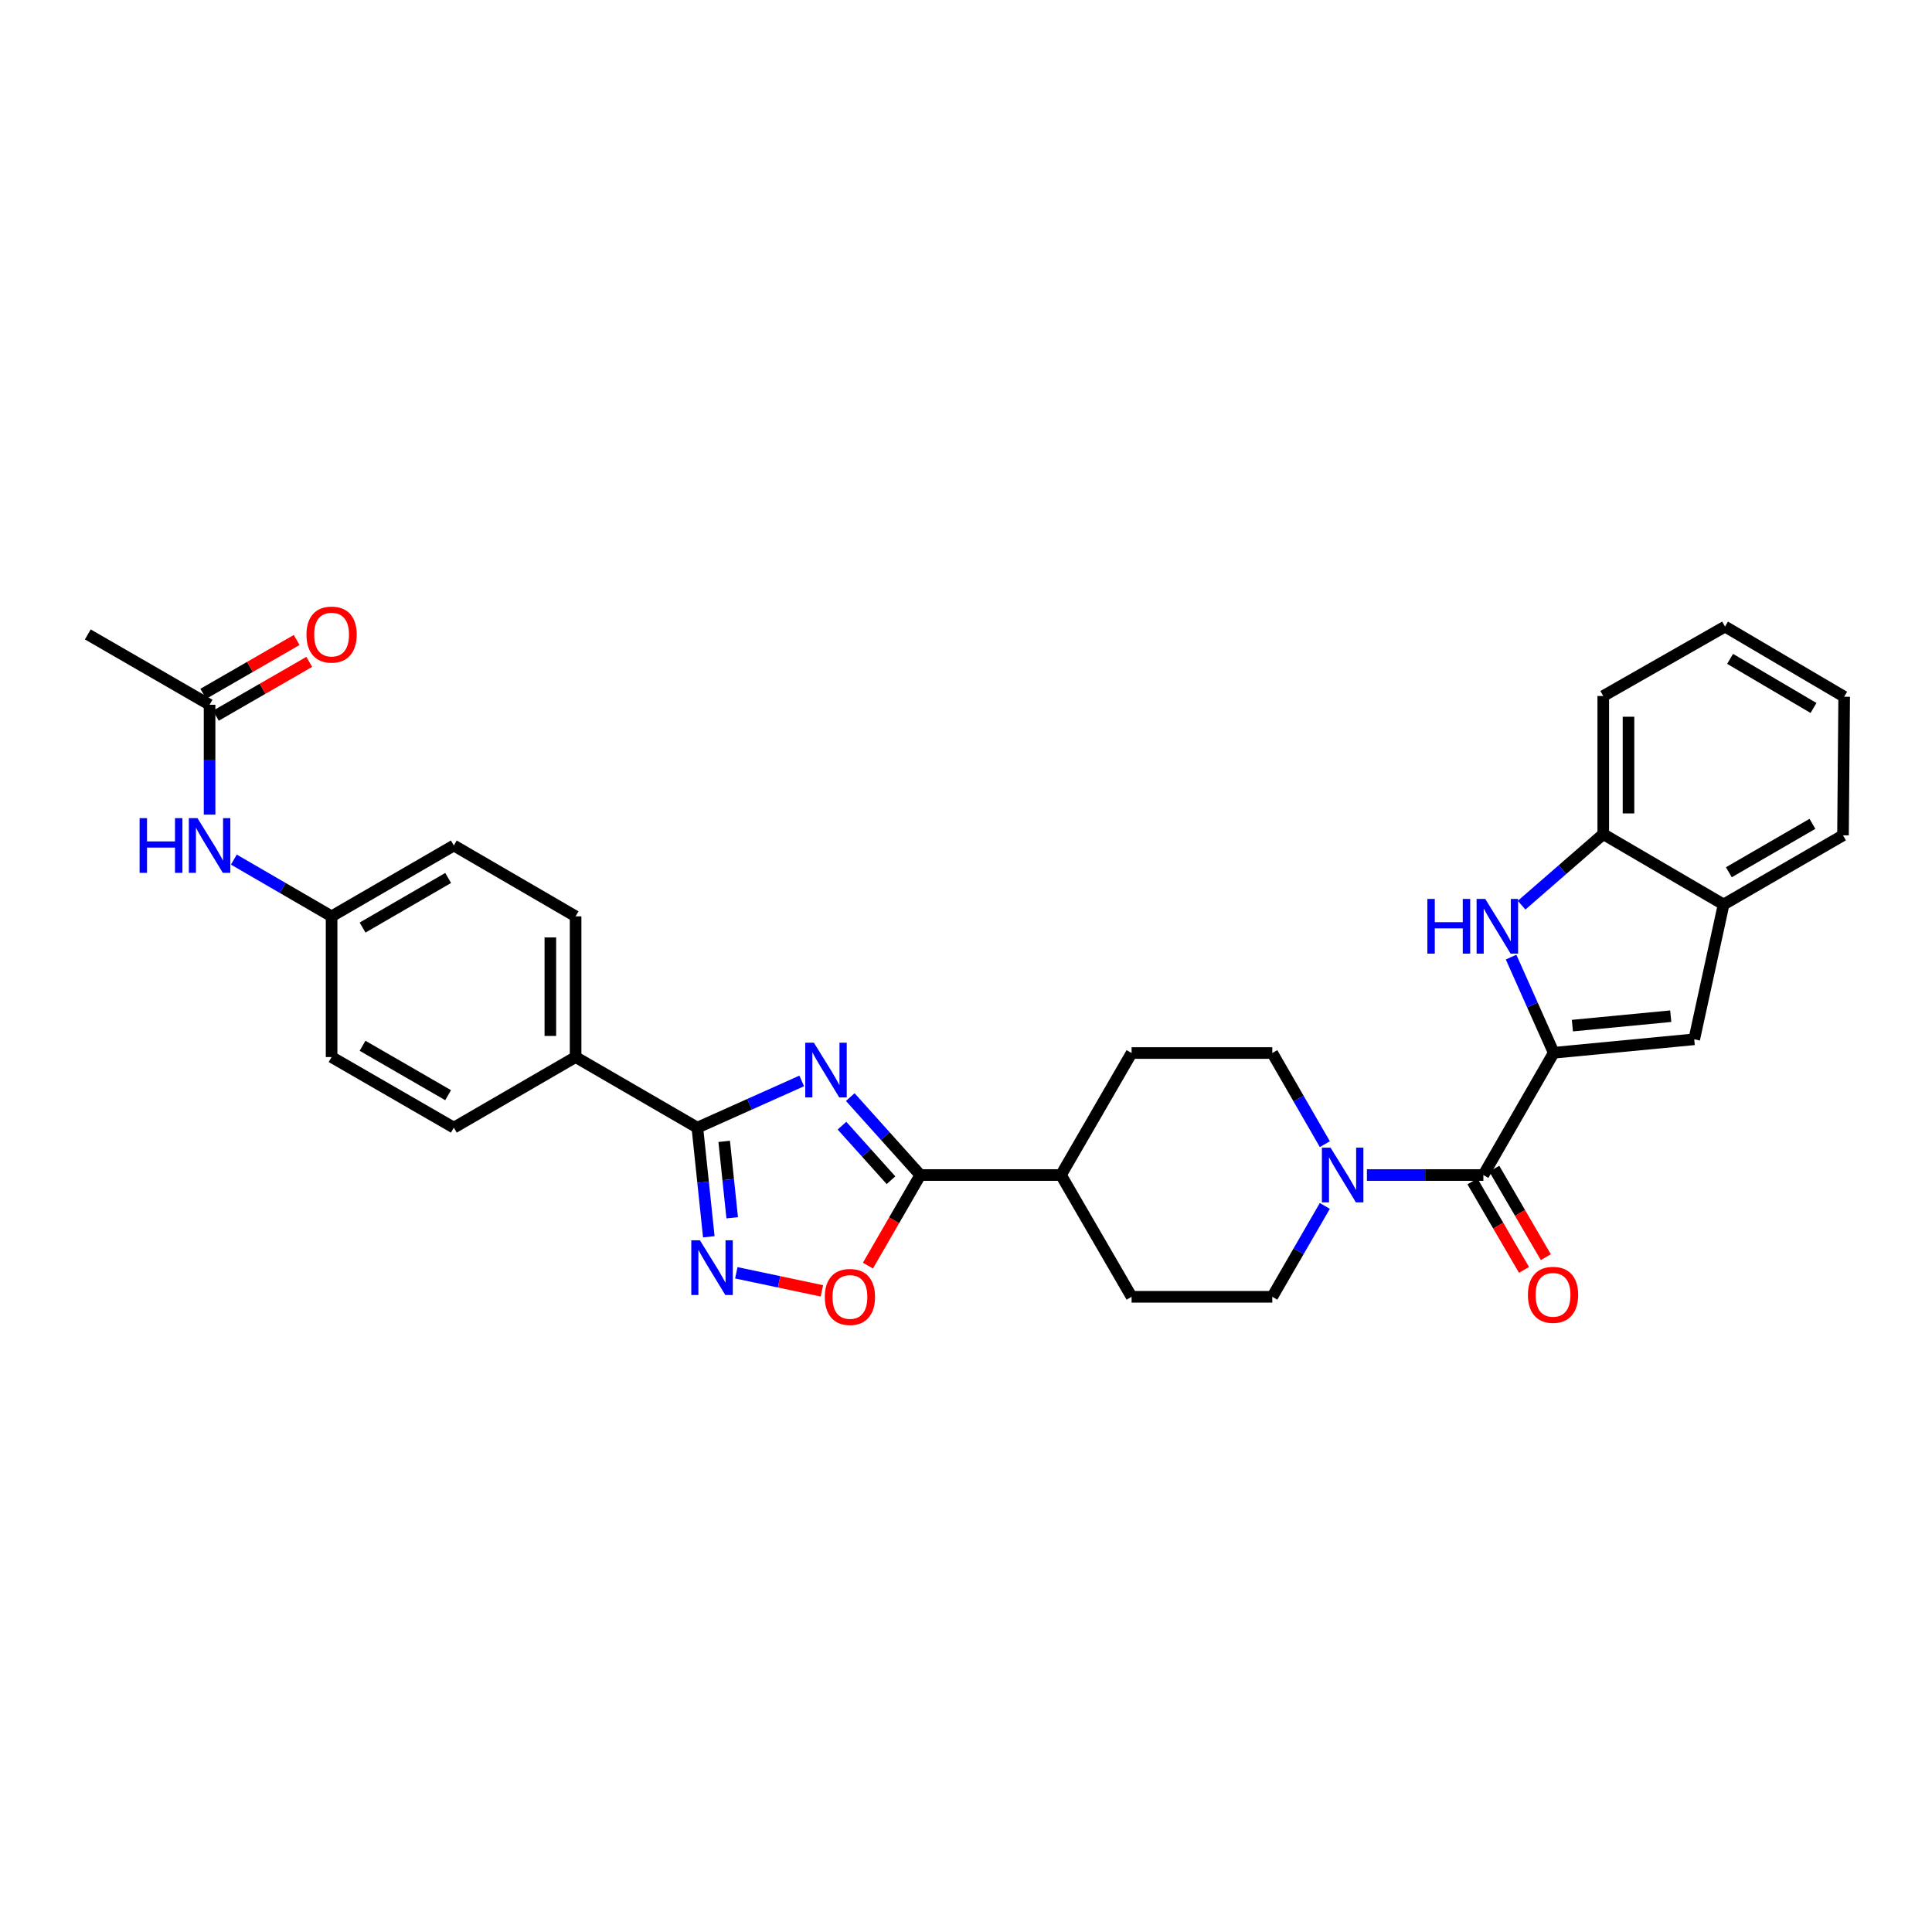 <?xml version='1.0' encoding='iso-8859-1'?>
<svg version='1.1' baseProfile='full'
              xmlns='http://www.w3.org/2000/svg'
                      xmlns:rdkit='http://www.rdkit.org/xml'
                      xmlns:xlink='http://www.w3.org/1999/xlink'
                  xml:space='preserve'
width='1000px' height='1000px' viewBox='0 0 1000 1000'>
<!-- END OF HEADER -->
<rect style='opacity:1.0;fill:#FFFFFF;stroke:none' width='1000' height='1000' x='0' y='0'> </rect>
<path class='bond-1' d='M 414.968,559.489 L 387.96,571.577' style='fill:none;fill-rule:evenodd;stroke:#0000FF;stroke-width:6px;stroke-linecap:butt;stroke-linejoin:miter;stroke-opacity:1' />
<path class='bond-1' d='M 387.96,571.577 L 360.951,583.664' style='fill:none;fill-rule:evenodd;stroke:#000000;stroke-width:6px;stroke-linecap:butt;stroke-linejoin:miter;stroke-opacity:1' />
<path class='bond-2' d='M 440.097,567.855 L 458.217,588.026' style='fill:none;fill-rule:evenodd;stroke:#0000FF;stroke-width:6px;stroke-linecap:butt;stroke-linejoin:miter;stroke-opacity:1' />
<path class='bond-2' d='M 458.217,588.026 L 476.338,608.198' style='fill:none;fill-rule:evenodd;stroke:#000000;stroke-width:6px;stroke-linecap:butt;stroke-linejoin:miter;stroke-opacity:1' />
<path class='bond-2' d='M 435.811,582.64 L 448.495,596.76' style='fill:none;fill-rule:evenodd;stroke:#0000FF;stroke-width:6px;stroke-linecap:butt;stroke-linejoin:miter;stroke-opacity:1' />
<path class='bond-2' d='M 448.495,596.76 L 461.179,610.88' style='fill:none;fill-rule:evenodd;stroke:#000000;stroke-width:6px;stroke-linecap:butt;stroke-linejoin:miter;stroke-opacity:1' />
<path class='bond-0' d='M 804.207,544.914 L 767.787,608.198' style='fill:none;fill-rule:evenodd;stroke:#000000;stroke-width:6px;stroke-linecap:butt;stroke-linejoin:miter;stroke-opacity:1' />
<path class='bond-3' d='M 804.207,544.914 L 793.171,520.155' style='fill:none;fill-rule:evenodd;stroke:#000000;stroke-width:6px;stroke-linecap:butt;stroke-linejoin:miter;stroke-opacity:1' />
<path class='bond-3' d='M 793.171,520.155 L 782.136,495.397' style='fill:none;fill-rule:evenodd;stroke:#0000FF;stroke-width:6px;stroke-linecap:butt;stroke-linejoin:miter;stroke-opacity:1' />
<path class='bond-6' d='M 804.207,544.914 L 876.929,537.944' style='fill:none;fill-rule:evenodd;stroke:#000000;stroke-width:6px;stroke-linecap:butt;stroke-linejoin:miter;stroke-opacity:1' />
<path class='bond-6' d='M 813.868,530.859 L 864.774,525.98' style='fill:none;fill-rule:evenodd;stroke:#000000;stroke-width:6px;stroke-linecap:butt;stroke-linejoin:miter;stroke-opacity:1' />
<path class='bond-4' d='M 360.951,583.664 L 363.914,611.911' style='fill:none;fill-rule:evenodd;stroke:#000000;stroke-width:6px;stroke-linecap:butt;stroke-linejoin:miter;stroke-opacity:1' />
<path class='bond-4' d='M 363.914,611.911 L 366.877,640.158' style='fill:none;fill-rule:evenodd;stroke:#0000FF;stroke-width:6px;stroke-linecap:butt;stroke-linejoin:miter;stroke-opacity:1' />
<path class='bond-4' d='M 374.838,590.775 L 376.912,610.548' style='fill:none;fill-rule:evenodd;stroke:#000000;stroke-width:6px;stroke-linecap:butt;stroke-linejoin:miter;stroke-opacity:1' />
<path class='bond-4' d='M 376.912,610.548 L 378.986,630.321' style='fill:none;fill-rule:evenodd;stroke:#0000FF;stroke-width:6px;stroke-linecap:butt;stroke-linejoin:miter;stroke-opacity:1' />
<path class='bond-11' d='M 360.951,583.664 L 297.929,547.129' style='fill:none;fill-rule:evenodd;stroke:#000000;stroke-width:6px;stroke-linecap:butt;stroke-linejoin:miter;stroke-opacity:1' />
<path class='bond-7' d='M 476.338,608.198 L 462.791,631.639' style='fill:none;fill-rule:evenodd;stroke:#000000;stroke-width:6px;stroke-linecap:butt;stroke-linejoin:miter;stroke-opacity:1' />
<path class='bond-7' d='M 462.791,631.639 L 449.245,655.08' style='fill:none;fill-rule:evenodd;stroke:#FF0000;stroke-width:6px;stroke-linecap:butt;stroke-linejoin:miter;stroke-opacity:1' />
<path class='bond-13' d='M 476.338,608.198 L 549.162,608.198' style='fill:none;fill-rule:evenodd;stroke:#000000;stroke-width:6px;stroke-linecap:butt;stroke-linejoin:miter;stroke-opacity:1' />
<path class='bond-9' d='M 787.583,468.52 L 808.713,450.135' style='fill:none;fill-rule:evenodd;stroke:#0000FF;stroke-width:6px;stroke-linecap:butt;stroke-linejoin:miter;stroke-opacity:1' />
<path class='bond-9' d='M 808.713,450.135 L 829.844,431.75' style='fill:none;fill-rule:evenodd;stroke:#000000;stroke-width:6px;stroke-linecap:butt;stroke-linejoin:miter;stroke-opacity:1' />
<path class='bond-31' d='M 381.117,658.795 L 403.266,663.475' style='fill:none;fill-rule:evenodd;stroke:#0000FF;stroke-width:6px;stroke-linecap:butt;stroke-linejoin:miter;stroke-opacity:1' />
<path class='bond-31' d='M 403.266,663.475 L 425.416,668.156' style='fill:none;fill-rule:evenodd;stroke:#FF0000;stroke-width:6px;stroke-linecap:butt;stroke-linejoin:miter;stroke-opacity:1' />
<path class='bond-5' d='M 767.787,608.198 L 737.652,608.198' style='fill:none;fill-rule:evenodd;stroke:#000000;stroke-width:6px;stroke-linecap:butt;stroke-linejoin:miter;stroke-opacity:1' />
<path class='bond-5' d='M 737.652,608.198 L 707.516,608.198' style='fill:none;fill-rule:evenodd;stroke:#0000FF;stroke-width:6px;stroke-linecap:butt;stroke-linejoin:miter;stroke-opacity:1' />
<path class='bond-15' d='M 762.14,611.487 L 775.48,634.39' style='fill:none;fill-rule:evenodd;stroke:#000000;stroke-width:6px;stroke-linecap:butt;stroke-linejoin:miter;stroke-opacity:1' />
<path class='bond-15' d='M 775.48,634.39 L 788.82,657.294' style='fill:none;fill-rule:evenodd;stroke:#FF0000;stroke-width:6px;stroke-linecap:butt;stroke-linejoin:miter;stroke-opacity:1' />
<path class='bond-15' d='M 773.434,604.909 L 786.774,627.813' style='fill:none;fill-rule:evenodd;stroke:#000000;stroke-width:6px;stroke-linecap:butt;stroke-linejoin:miter;stroke-opacity:1' />
<path class='bond-15' d='M 786.774,627.813 L 800.114,650.716' style='fill:none;fill-rule:evenodd;stroke:#FF0000;stroke-width:6px;stroke-linecap:butt;stroke-linejoin:miter;stroke-opacity:1' />
<path class='bond-10' d='M 876.929,537.944 L 892.133,468.154' style='fill:none;fill-rule:evenodd;stroke:#000000;stroke-width:6px;stroke-linecap:butt;stroke-linejoin:miter;stroke-opacity:1' />
<path class='bond-8' d='M 685.721,624.178 L 672.129,647.699' style='fill:none;fill-rule:evenodd;stroke:#0000FF;stroke-width:6px;stroke-linecap:butt;stroke-linejoin:miter;stroke-opacity:1' />
<path class='bond-8' d='M 672.129,647.699 L 658.536,671.22' style='fill:none;fill-rule:evenodd;stroke:#000000;stroke-width:6px;stroke-linecap:butt;stroke-linejoin:miter;stroke-opacity:1' />
<path class='bond-32' d='M 685.739,592.215 L 672.137,568.63' style='fill:none;fill-rule:evenodd;stroke:#0000FF;stroke-width:6px;stroke-linecap:butt;stroke-linejoin:miter;stroke-opacity:1' />
<path class='bond-32' d='M 672.137,568.63 L 658.536,545.045' style='fill:none;fill-rule:evenodd;stroke:#000000;stroke-width:6px;stroke-linecap:butt;stroke-linejoin:miter;stroke-opacity:1' />
<path class='bond-26' d='M 829.844,431.75 L 829.844,360.254' style='fill:none;fill-rule:evenodd;stroke:#000000;stroke-width:6px;stroke-linecap:butt;stroke-linejoin:miter;stroke-opacity:1' />
<path class='bond-26' d='M 842.913,421.025 L 842.913,370.978' style='fill:none;fill-rule:evenodd;stroke:#000000;stroke-width:6px;stroke-linecap:butt;stroke-linejoin:miter;stroke-opacity:1' />
<path class='bond-34' d='M 829.844,431.75 L 892.133,468.154' style='fill:none;fill-rule:evenodd;stroke:#000000;stroke-width:6px;stroke-linecap:butt;stroke-linejoin:miter;stroke-opacity:1' />
<path class='bond-27' d='M 892.133,468.154 L 953.936,432.359' style='fill:none;fill-rule:evenodd;stroke:#000000;stroke-width:6px;stroke-linecap:butt;stroke-linejoin:miter;stroke-opacity:1' />
<path class='bond-27' d='M 894.853,451.476 L 938.115,426.419' style='fill:none;fill-rule:evenodd;stroke:#000000;stroke-width:6px;stroke-linecap:butt;stroke-linejoin:miter;stroke-opacity:1' />
<path class='bond-21' d='M 297.929,547.129 L 297.929,474.29' style='fill:none;fill-rule:evenodd;stroke:#000000;stroke-width:6px;stroke-linecap:butt;stroke-linejoin:miter;stroke-opacity:1' />
<path class='bond-21' d='M 284.86,536.203 L 284.86,485.216' style='fill:none;fill-rule:evenodd;stroke:#000000;stroke-width:6px;stroke-linecap:butt;stroke-linejoin:miter;stroke-opacity:1' />
<path class='bond-22' d='M 297.929,547.129 L 234.899,583.664' style='fill:none;fill-rule:evenodd;stroke:#000000;stroke-width:6px;stroke-linecap:butt;stroke-linejoin:miter;stroke-opacity:1' />
<path class='bond-12' d='M 108.477,364.785 L 108.477,393.217' style='fill:none;fill-rule:evenodd;stroke:#000000;stroke-width:6px;stroke-linecap:butt;stroke-linejoin:miter;stroke-opacity:1' />
<path class='bond-12' d='M 108.477,393.217 L 108.477,421.65' style='fill:none;fill-rule:evenodd;stroke:#0000FF;stroke-width:6px;stroke-linecap:butt;stroke-linejoin:miter;stroke-opacity:1' />
<path class='bond-18' d='M 111.74,370.446 L 135.906,356.516' style='fill:none;fill-rule:evenodd;stroke:#000000;stroke-width:6px;stroke-linecap:butt;stroke-linejoin:miter;stroke-opacity:1' />
<path class='bond-18' d='M 135.906,356.516 L 160.071,342.586' style='fill:none;fill-rule:evenodd;stroke:#FF0000;stroke-width:6px;stroke-linecap:butt;stroke-linejoin:miter;stroke-opacity:1' />
<path class='bond-18' d='M 105.213,359.123 L 129.379,345.193' style='fill:none;fill-rule:evenodd;stroke:#000000;stroke-width:6px;stroke-linecap:butt;stroke-linejoin:miter;stroke-opacity:1' />
<path class='bond-18' d='M 129.379,345.193 L 153.544,331.263' style='fill:none;fill-rule:evenodd;stroke:#FF0000;stroke-width:6px;stroke-linecap:butt;stroke-linejoin:miter;stroke-opacity:1' />
<path class='bond-28' d='M 108.477,364.785 L 45.455,328.38' style='fill:none;fill-rule:evenodd;stroke:#000000;stroke-width:6px;stroke-linecap:butt;stroke-linejoin:miter;stroke-opacity:1' />
<path class='bond-19' d='M 549.162,608.198 L 585.712,545.045' style='fill:none;fill-rule:evenodd;stroke:#000000;stroke-width:6px;stroke-linecap:butt;stroke-linejoin:miter;stroke-opacity:1' />
<path class='bond-20' d='M 549.162,608.198 L 585.712,671.22' style='fill:none;fill-rule:evenodd;stroke:#000000;stroke-width:6px;stroke-linecap:butt;stroke-linejoin:miter;stroke-opacity:1' />
<path class='bond-14' d='M 121.042,444.925 L 146.336,459.607' style='fill:none;fill-rule:evenodd;stroke:#0000FF;stroke-width:6px;stroke-linecap:butt;stroke-linejoin:miter;stroke-opacity:1' />
<path class='bond-14' d='M 146.336,459.607 L 171.63,474.29' style='fill:none;fill-rule:evenodd;stroke:#000000;stroke-width:6px;stroke-linecap:butt;stroke-linejoin:miter;stroke-opacity:1' />
<path class='bond-16' d='M 658.536,545.045 L 585.712,545.045' style='fill:none;fill-rule:evenodd;stroke:#000000;stroke-width:6px;stroke-linecap:butt;stroke-linejoin:miter;stroke-opacity:1' />
<path class='bond-17' d='M 658.536,671.22 L 585.712,671.22' style='fill:none;fill-rule:evenodd;stroke:#000000;stroke-width:6px;stroke-linecap:butt;stroke-linejoin:miter;stroke-opacity:1' />
<path class='bond-25' d='M 297.929,474.29 L 234.899,437.631' style='fill:none;fill-rule:evenodd;stroke:#000000;stroke-width:6px;stroke-linecap:butt;stroke-linejoin:miter;stroke-opacity:1' />
<path class='bond-24' d='M 234.899,583.664 L 171.63,547.129' style='fill:none;fill-rule:evenodd;stroke:#000000;stroke-width:6px;stroke-linecap:butt;stroke-linejoin:miter;stroke-opacity:1' />
<path class='bond-24' d='M 231.944,566.866 L 187.656,541.291' style='fill:none;fill-rule:evenodd;stroke:#000000;stroke-width:6px;stroke-linecap:butt;stroke-linejoin:miter;stroke-opacity:1' />
<path class='bond-23' d='M 171.63,474.29 L 171.63,547.129' style='fill:none;fill-rule:evenodd;stroke:#000000;stroke-width:6px;stroke-linecap:butt;stroke-linejoin:miter;stroke-opacity:1' />
<path class='bond-33' d='M 171.63,474.29 L 234.899,437.631' style='fill:none;fill-rule:evenodd;stroke:#000000;stroke-width:6px;stroke-linecap:butt;stroke-linejoin:miter;stroke-opacity:1' />
<path class='bond-33' d='M 187.672,480.099 L 231.961,454.438' style='fill:none;fill-rule:evenodd;stroke:#000000;stroke-width:6px;stroke-linecap:butt;stroke-linejoin:miter;stroke-opacity:1' />
<path class='bond-29' d='M 829.844,360.254 L 892.874,324.321' style='fill:none;fill-rule:evenodd;stroke:#000000;stroke-width:6px;stroke-linecap:butt;stroke-linejoin:miter;stroke-opacity:1' />
<path class='bond-30' d='M 953.936,432.359 L 954.545,360.624' style='fill:none;fill-rule:evenodd;stroke:#000000;stroke-width:6px;stroke-linecap:butt;stroke-linejoin:miter;stroke-opacity:1' />
<path class='bond-35' d='M 892.874,324.321 L 954.545,360.624' style='fill:none;fill-rule:evenodd;stroke:#000000;stroke-width:6px;stroke-linecap:butt;stroke-linejoin:miter;stroke-opacity:1' />
<path class='bond-35' d='M 895.495,341.029 L 938.665,366.442' style='fill:none;fill-rule:evenodd;stroke:#000000;stroke-width:6px;stroke-linecap:butt;stroke-linejoin:miter;stroke-opacity:1' />
<path  class='atom-0' d='M 421.271 539.706
L 430.551 554.706
Q 431.471 556.186, 432.951 558.866
Q 434.431 561.546, 434.511 561.706
L 434.511 539.706
L 438.271 539.706
L 438.271 568.026
L 434.391 568.026
L 424.431 551.626
Q 423.271 549.706, 422.031 547.506
Q 420.831 545.306, 420.471 544.626
L 420.471 568.026
L 416.791 568.026
L 416.791 539.706
L 421.271 539.706
' fill='#0000FF'/>
<path  class='atom-4' d='M 738.806 465.285
L 742.646 465.285
L 742.646 477.325
L 757.126 477.325
L 757.126 465.285
L 760.966 465.285
L 760.966 493.605
L 757.126 493.605
L 757.126 480.525
L 742.646 480.525
L 742.646 493.605
L 738.806 493.605
L 738.806 465.285
' fill='#0000FF'/>
<path  class='atom-4' d='M 768.766 465.285
L 778.046 480.285
Q 778.966 481.765, 780.446 484.445
Q 781.926 487.125, 782.006 487.285
L 782.006 465.285
L 785.766 465.285
L 785.766 493.605
L 781.886 493.605
L 771.926 477.205
Q 770.766 475.285, 769.526 473.085
Q 768.326 470.885, 767.966 470.205
L 767.966 493.605
L 764.286 493.605
L 764.286 465.285
L 768.766 465.285
' fill='#0000FF'/>
<path  class='atom-5' d='M 362.293 641.98
L 371.573 656.98
Q 372.493 658.46, 373.973 661.14
Q 375.453 663.82, 375.533 663.98
L 375.533 641.98
L 379.293 641.98
L 379.293 670.3
L 375.413 670.3
L 365.453 653.9
Q 364.293 651.98, 363.053 649.78
Q 361.853 647.58, 361.493 646.9
L 361.493 670.3
L 357.813 670.3
L 357.813 641.98
L 362.293 641.98
' fill='#0000FF'/>
<path  class='atom-8' d='M 426.918 671.3
Q 426.918 664.5, 430.278 660.7
Q 433.638 656.9, 439.918 656.9
Q 446.198 656.9, 449.558 660.7
Q 452.918 664.5, 452.918 671.3
Q 452.918 678.18, 449.518 682.1
Q 446.118 685.98, 439.918 685.98
Q 433.678 685.98, 430.278 682.1
Q 426.918 678.22, 426.918 671.3
M 439.918 682.78
Q 444.238 682.78, 446.558 679.9
Q 448.918 676.98, 448.918 671.3
Q 448.918 665.74, 446.558 662.94
Q 444.238 660.1, 439.918 660.1
Q 435.598 660.1, 433.238 662.9
Q 430.918 665.7, 430.918 671.3
Q 430.918 677.02, 433.238 679.9
Q 435.598 682.78, 439.918 682.78
' fill='#FF0000'/>
<path  class='atom-9' d='M 688.696 594.038
L 697.976 609.038
Q 698.896 610.518, 700.376 613.198
Q 701.856 615.878, 701.936 616.038
L 701.936 594.038
L 705.696 594.038
L 705.696 622.358
L 701.816 622.358
L 691.856 605.958
Q 690.696 604.038, 689.456 601.838
Q 688.256 599.638, 687.896 598.958
L 687.896 622.358
L 684.216 622.358
L 684.216 594.038
L 688.696 594.038
' fill='#0000FF'/>
<path  class='atom-15' d='M 72.257 423.471
L 76.097 423.471
L 76.097 435.511
L 90.577 435.511
L 90.577 423.471
L 94.417 423.471
L 94.417 451.791
L 90.577 451.791
L 90.577 438.711
L 76.097 438.711
L 76.097 451.791
L 72.257 451.791
L 72.257 423.471
' fill='#0000FF'/>
<path  class='atom-15' d='M 102.217 423.471
L 111.497 438.471
Q 112.417 439.951, 113.897 442.631
Q 115.377 445.311, 115.457 445.471
L 115.457 423.471
L 119.217 423.471
L 119.217 451.791
L 115.337 451.791
L 105.377 435.391
Q 104.217 433.471, 102.977 431.271
Q 101.777 429.071, 101.417 428.391
L 101.417 451.791
L 97.737 451.791
L 97.737 423.471
L 102.217 423.471
' fill='#0000FF'/>
<path  class='atom-16' d='M 790.851 670.197
Q 790.851 663.397, 794.211 659.597
Q 797.571 655.797, 803.851 655.797
Q 810.131 655.797, 813.491 659.597
Q 816.851 663.397, 816.851 670.197
Q 816.851 677.077, 813.451 680.997
Q 810.051 684.877, 803.851 684.877
Q 797.611 684.877, 794.211 680.997
Q 790.851 677.117, 790.851 670.197
M 803.851 681.677
Q 808.171 681.677, 810.491 678.797
Q 812.851 675.877, 812.851 670.197
Q 812.851 664.637, 810.491 661.837
Q 808.171 658.997, 803.851 658.997
Q 799.531 658.997, 797.171 661.797
Q 794.851 664.597, 794.851 670.197
Q 794.851 675.917, 797.171 678.797
Q 799.531 681.677, 803.851 681.677
' fill='#FF0000'/>
<path  class='atom-19' d='M 158.63 328.46
Q 158.63 321.66, 161.99 317.86
Q 165.35 314.06, 171.63 314.06
Q 177.91 314.06, 181.27 317.86
Q 184.63 321.66, 184.63 328.46
Q 184.63 335.34, 181.23 339.26
Q 177.83 343.14, 171.63 343.14
Q 165.39 343.14, 161.99 339.26
Q 158.63 335.38, 158.63 328.46
M 171.63 339.94
Q 175.95 339.94, 178.27 337.06
Q 180.63 334.14, 180.63 328.46
Q 180.63 322.9, 178.27 320.1
Q 175.95 317.26, 171.63 317.26
Q 167.31 317.26, 164.95 320.06
Q 162.63 322.86, 162.63 328.46
Q 162.63 334.18, 164.95 337.06
Q 167.31 339.94, 171.63 339.94
' fill='#FF0000'/>
</svg>
